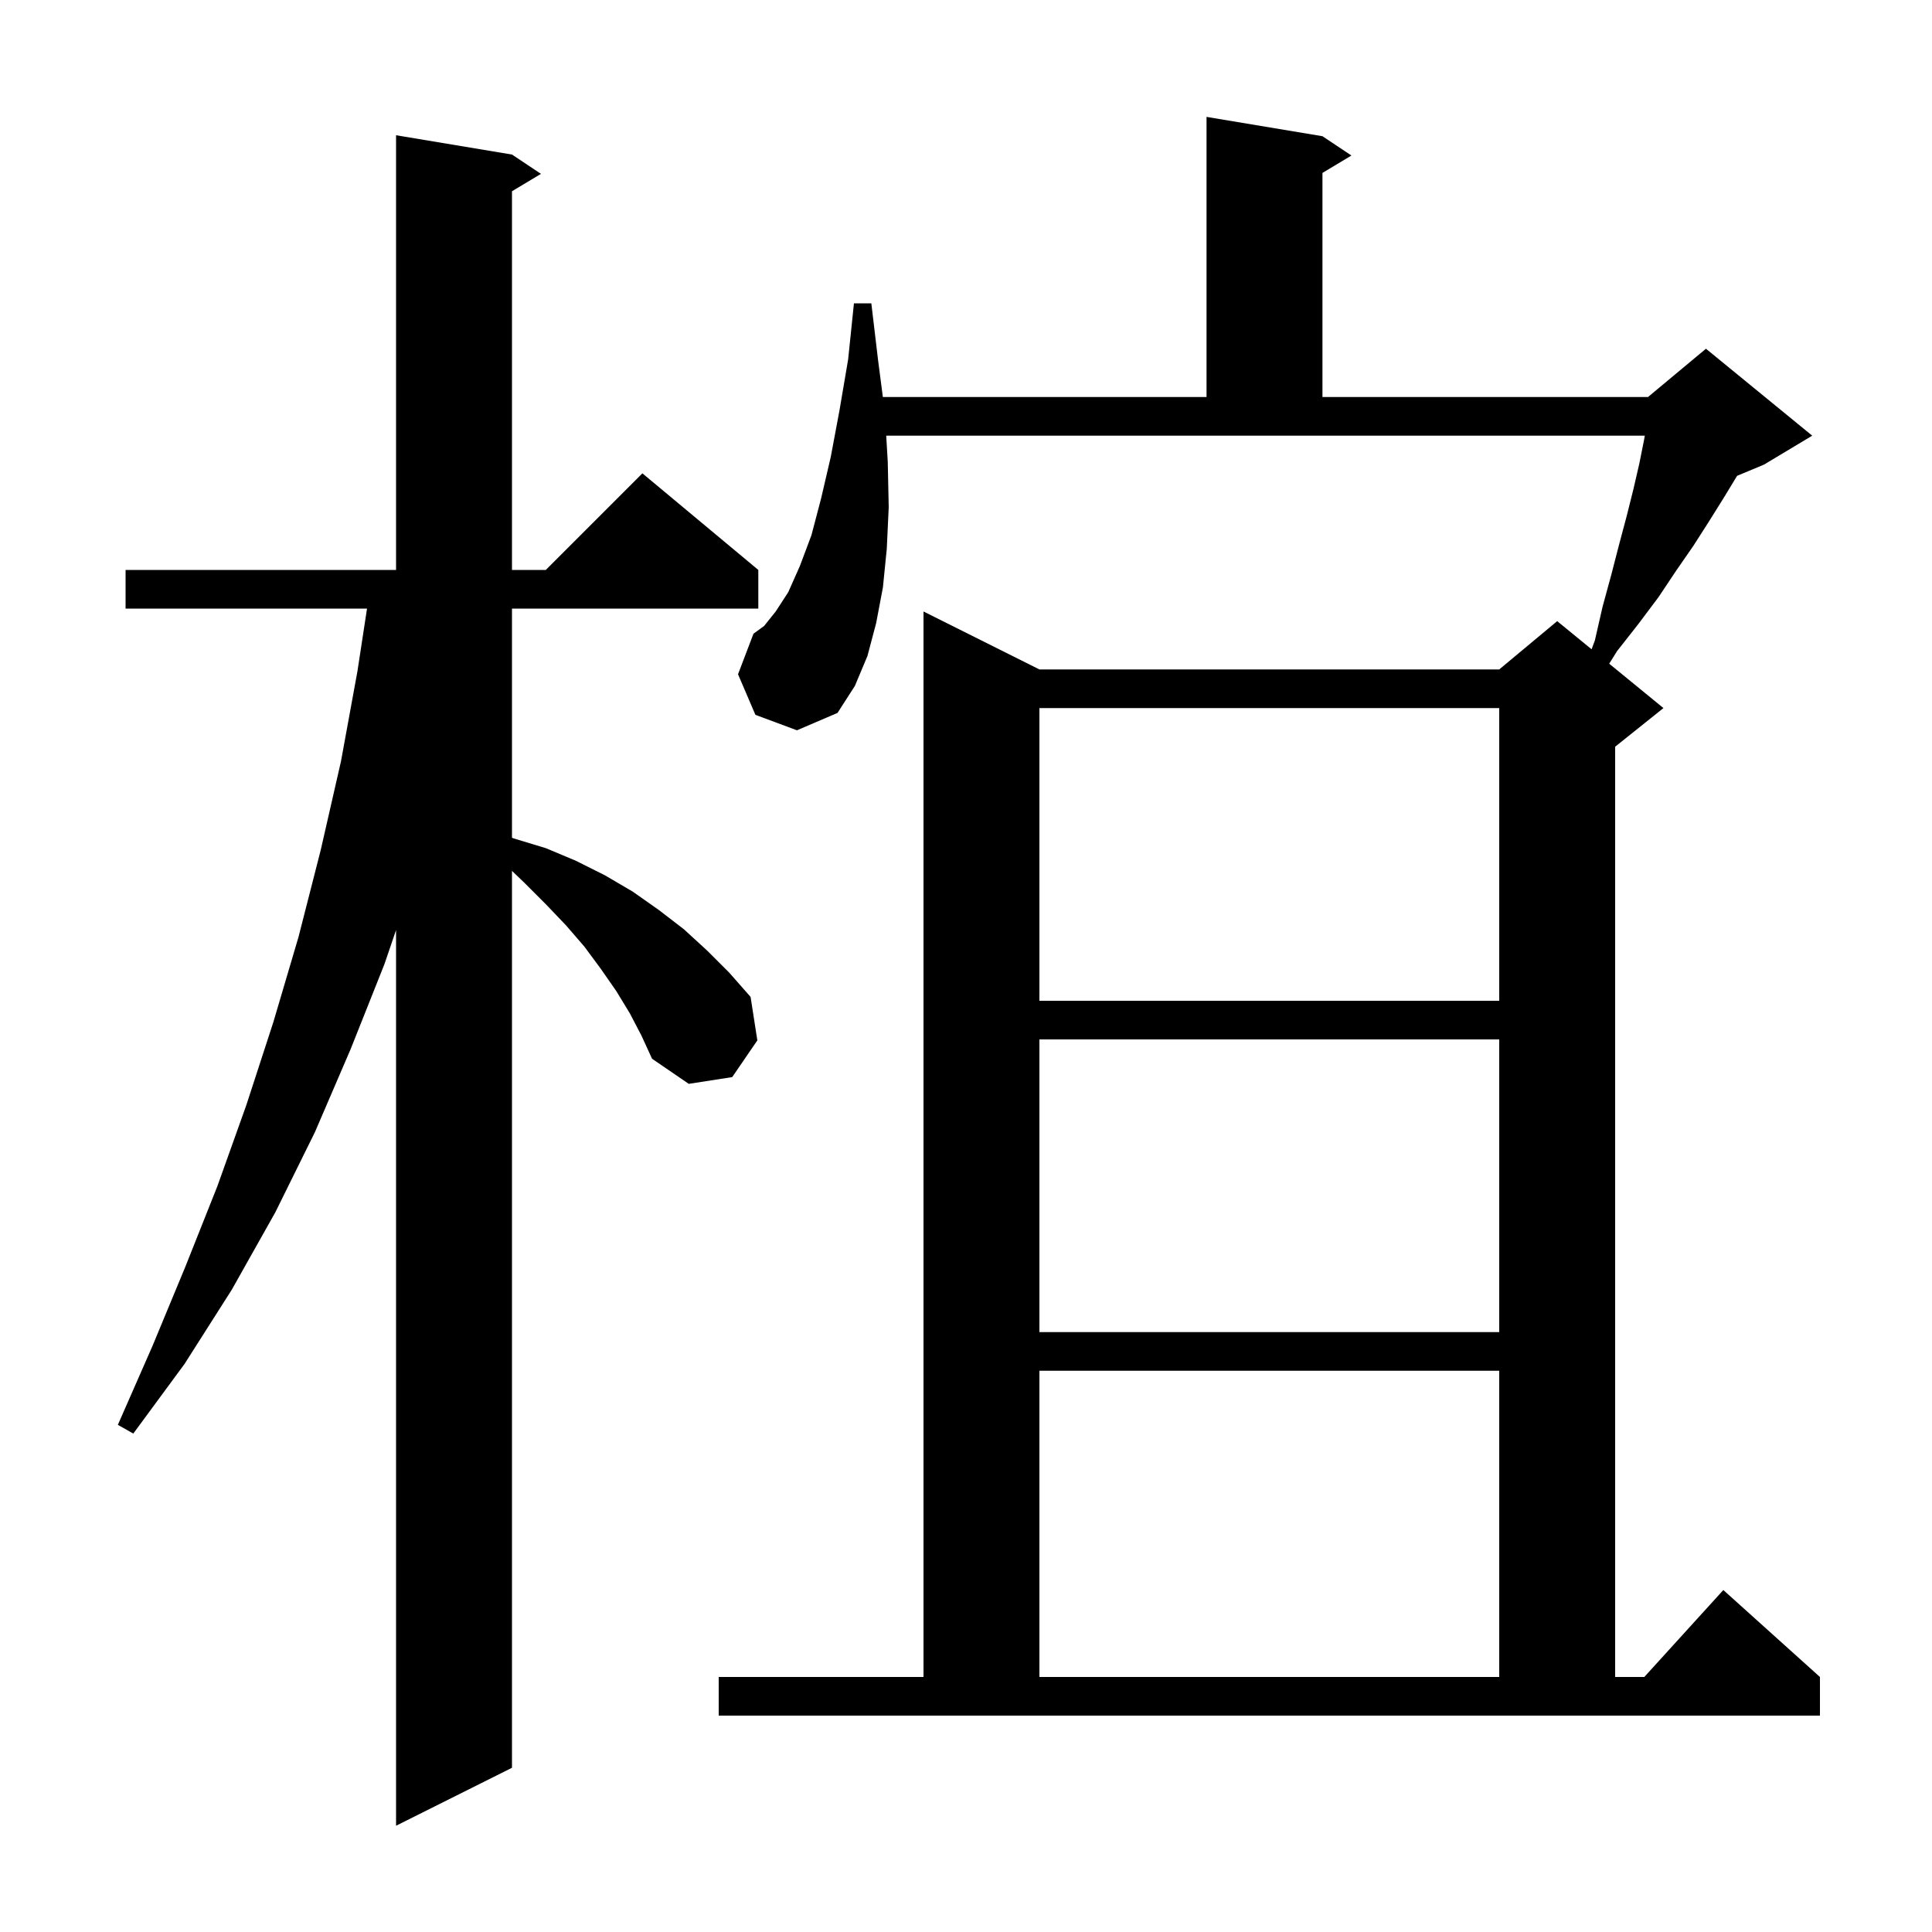 <svg xmlns="http://www.w3.org/2000/svg" xmlns:xlink="http://www.w3.org/1999/xlink" version="1.1" baseProfile="full" viewBox="0 0 200 200" width="200" height="200">
<g fill="black">
<path d="M 65.2 104.9 L 63.8 102.6 L 62.2 100.3 L 60.5 98.0 L 58.6 95.8 L 56.5 93.6 L 54.3 91.4 L 53.0 90.154 L 53.0 183.0 L 41.0 189.0 L 41.0 96.277 L 39.8 99.8 L 36.3 108.6 L 32.6 117.2 L 28.5 125.5 L 24.0 133.5 L 19.1 141.2 L 13.8 148.4 L 12.2 147.5 L 15.8 139.3 L 19.2 131.1 L 22.5 122.8 L 25.5 114.4 L 28.3 105.8 L 30.9 97.0 L 33.2 88.0 L 35.3 78.8 L 37.0 69.5 L 37.994 63.0 L 13.0 63.0 L 13.0 59.0 L 41.0 59.0 L 41.0 14.0 L 53.0 16.0 L 56.0 18.0 L 53.0 19.8 L 53.0 59.0 L 56.5 59.0 L 66.5 49.0 L 78.5 59.0 L 78.5 63.0 L 53.0 63.0 L 53.0 86.725 L 53.2 86.8 L 56.5 87.8 L 59.6 89.1 L 62.6 90.6 L 65.5 92.3 L 68.2 94.2 L 70.8 96.2 L 73.2 98.4 L 75.5 100.7 L 77.7 103.2 L 78.4 107.7 L 75.8 111.5 L 71.3 112.2 L 67.5 109.6 L 66.4 107.2 Z M 74.4 173.6 L 95.6 173.6 L 95.6 63.3 L 107.6 69.3 L 155.2 69.3 L 161.2 64.3 L 164.761 67.213 L 165.1 66.3 L 165.9 62.8 L 166.8 59.5 L 167.6 56.4 L 168.4 53.4 L 169.1 50.6 L 169.7 48.0 L 170.2 45.5 L 170.27 45.1 L 91.741 45.1 L 91.9 47.8 L 92.0 52.5 L 91.8 56.8 L 91.4 60.8 L 90.7 64.5 L 89.8 67.9 L 88.5 71.0 L 86.7 73.8 L 82.5 75.6 L 78.2 74.0 L 76.4 69.8 L 78.0 65.6 L 79.1 64.8 L 80.3 63.3 L 81.6 61.3 L 82.8 58.6 L 84.0 55.4 L 85.0 51.6 L 86.0 47.3 L 86.9 42.5 L 87.8 37.2 L 88.4 31.4 L 90.2 31.4 L 90.9 37.3 L 91.393 41.1 L 124.9 41.1 L 124.9 12.1 L 136.9 14.1 L 139.9 16.1 L 136.9 17.9 L 136.9 41.1 L 170.6 41.1 L 176.6 36.1 L 187.6 45.1 L 182.6 48.1 L 179.828 49.255 L 179.8 49.3 L 178.4 51.6 L 176.9 54.0 L 175.3 56.5 L 173.5 59.1 L 171.7 61.8 L 169.6 64.6 L 167.4 67.4 L 166.584 68.705 L 172.2 73.3 L 167.2 77.3 L 167.2 173.6 L 170.218 173.6 L 178.4 164.6 L 188.4 173.6 L 188.4 177.6 L 74.4 177.6 Z M 107.6 141.9 L 107.6 173.6 L 155.2 173.6 L 155.2 141.9 Z M 107.6 107.6 L 107.6 137.9 L 155.2 137.9 L 155.2 107.6 Z M 107.6 73.3 L 107.6 103.6 L 155.2 103.6 L 155.2 73.3 Z " />
</g>
</svg>
